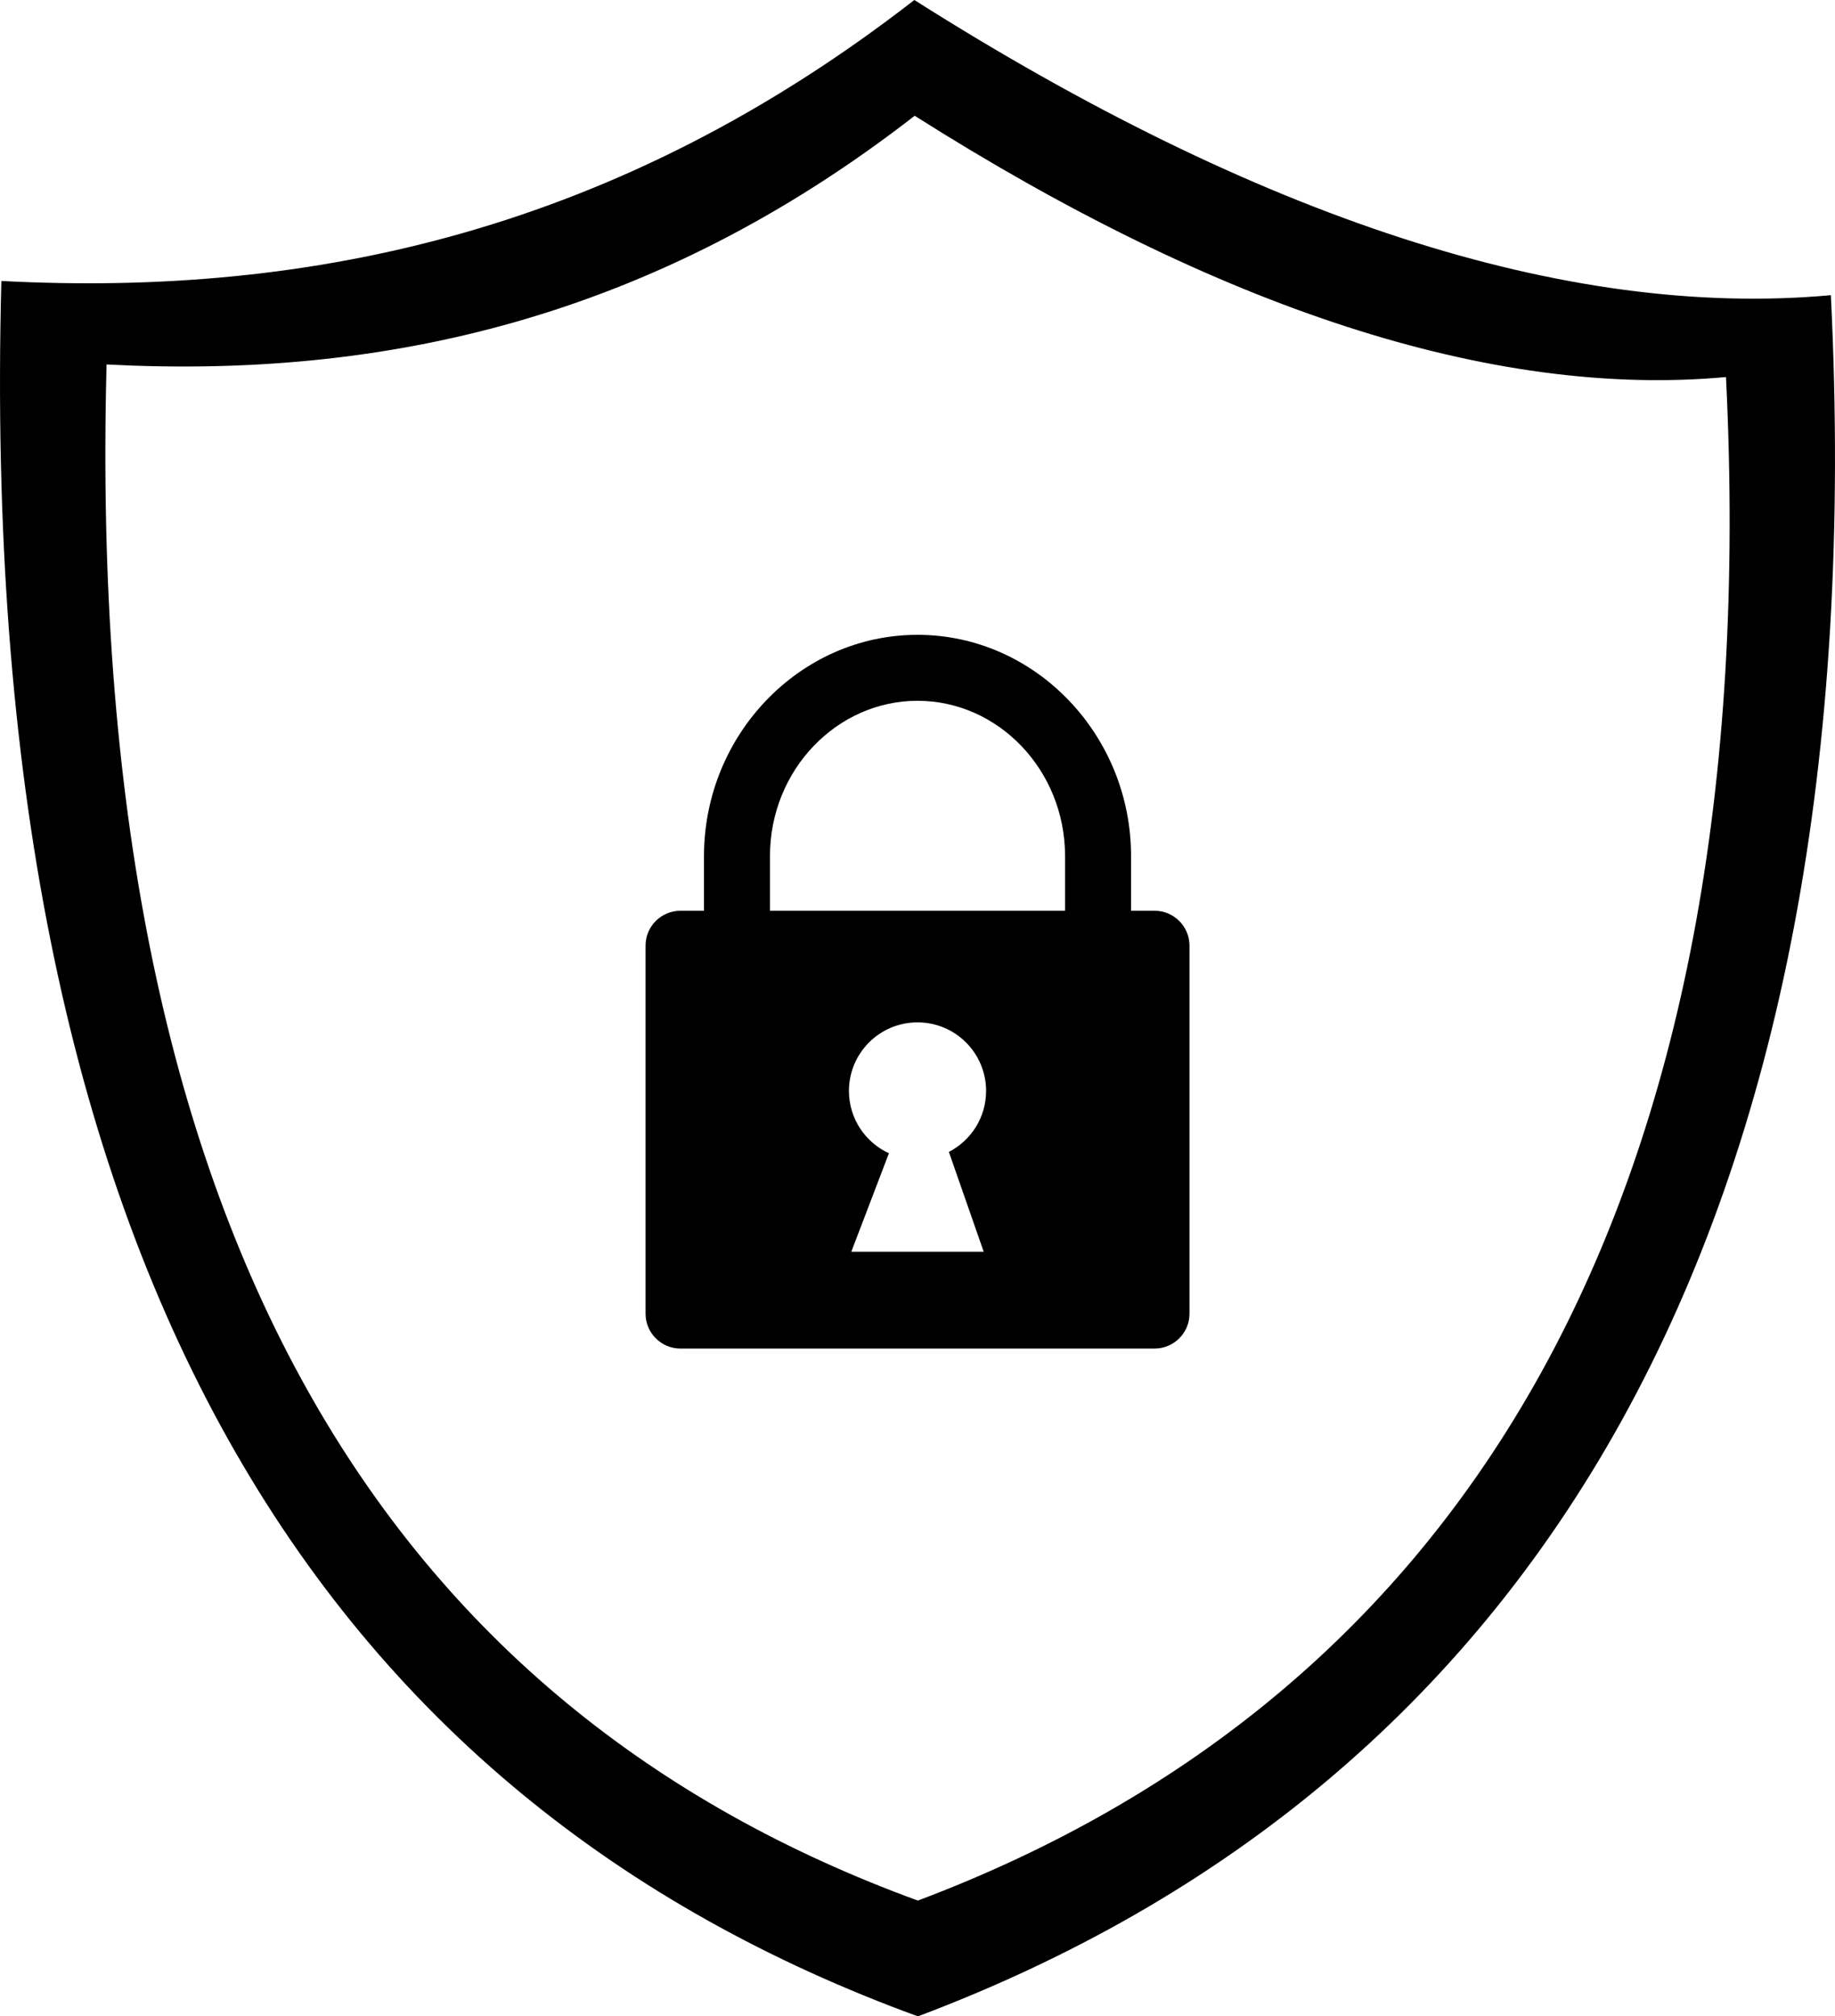 <svg xml:space="preserve" data-sanitized-enable-background="new 0 0 111.811 122.88" viewBox="0 0 111.811 122.88" height="122.88px" width="111.811px" y="0px" x="0px" xmlns:xlink="http://www.w3.org/1999/xlink" xmlns="http://www.w3.org/2000/svg" id="Layer_1" version="1.1"><g><path d="M55.713,0c20.848,13.215,39.682,19.467,55.846,17.989 c2.823,57.098-18.263,90.818-55.63,104.891C19.844,109.708-1.5,77.439,0.083,17.123C19.058,18.116,37.674,14.014,55.713,0L55.713,0 z M41.458,55.503h1.438v-3.331c0-3.689,1.454-7.051,3.797-9.494c2.361-2.462,5.622-3.991,9.214-3.991s6.854,1.529,9.214,3.991 c2.343,2.443,3.797,5.805,3.797,9.494v3.331h1.438c1.167,0,2.123,0.955,2.123,2.123V80.06c0,1.168-0.956,2.123-2.123,2.123H41.458 c-1.168,0-2.123-0.955-2.123-2.123V57.626C39.334,56.458,40.29,55.503,41.458,55.503L41.458,55.503z M46.916,55.503h17.981v-3.331 c0-2.623-1.021-4.999-2.666-6.715c-1.627-1.697-3.866-2.75-6.325-2.75c-2.458,0-4.698,1.054-6.324,2.75 c-1.646,1.716-2.666,4.093-2.666,6.715V55.503L46.916,55.503z M54.164,70.281l-2.291,6h8.066l-2.122-6.082 c1.347-0.693,2.268-2.097,2.268-3.716c0-2.308-1.871-4.179-4.179-4.179s-4.178,1.871-4.178,4.179 C51.728,68.168,52.726,69.62,54.164,70.281L54.164,70.281z M55.735,7.055c18.454,11.697,35.126,17.232,49.434,15.923 c2.498,50.541-16.166,80.39-49.241,92.846C23.986,104.165,5.091,75.603,6.493,22.211C23.29,23.091,39.768,19.46,55.735,7.055 L55.735,7.055z" clip-rule="evenodd" fill-rule="evenodd"></path></g></svg>